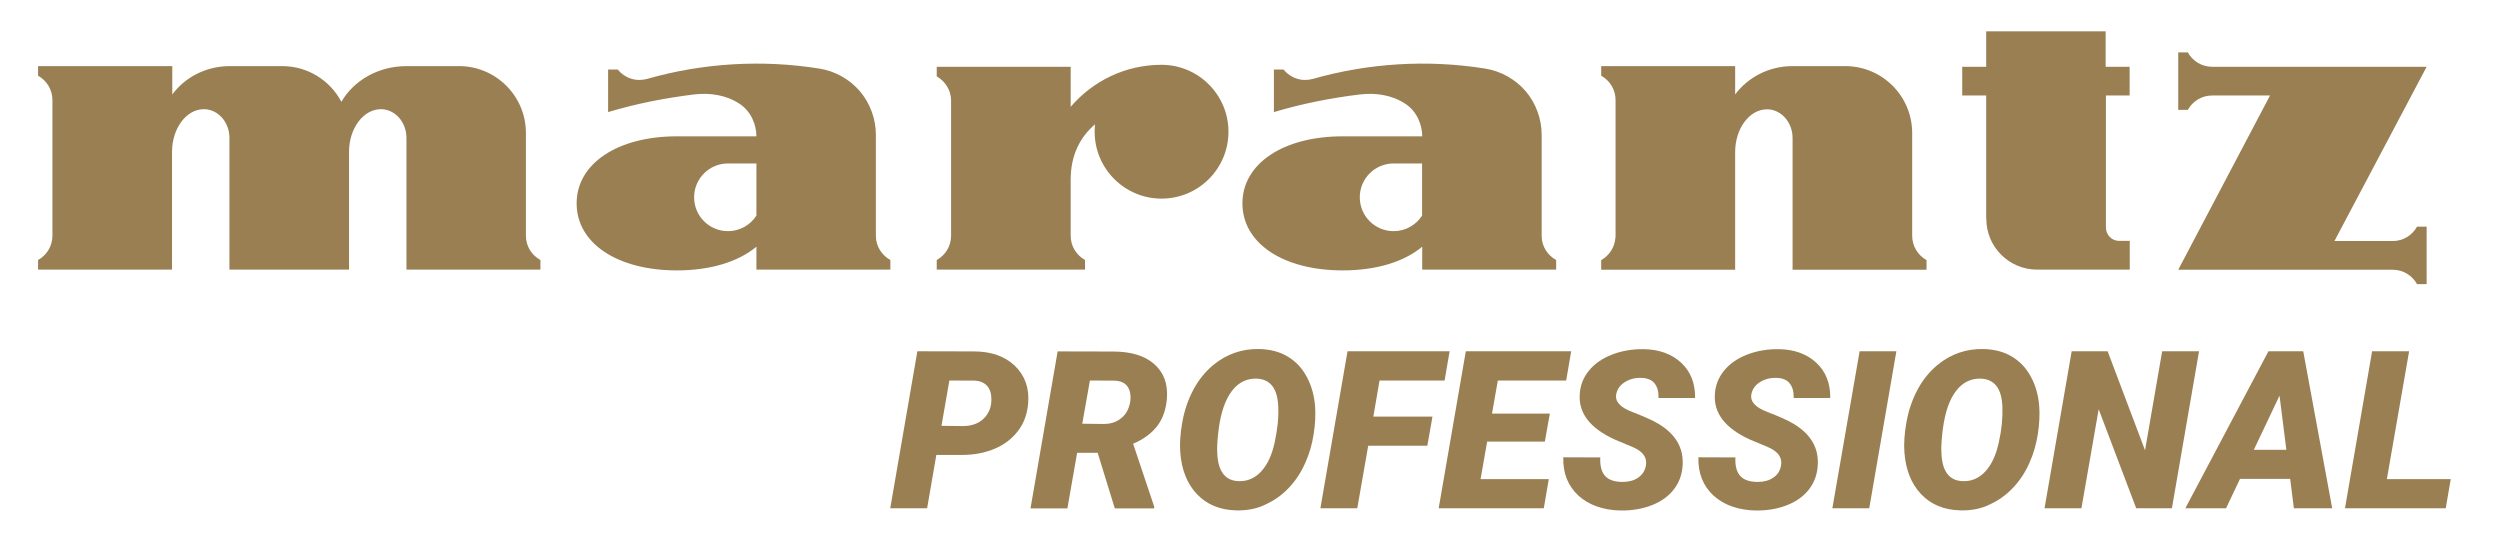<?xml version="1.0" encoding="utf-8"?>
<!-- Generator: Adobe Illustrator 24.3.0, SVG Export Plug-In . SVG Version: 6.00 Build 0)  -->
<svg version="1.1" id="Layer_1" xmlns="http://www.w3.org/2000/svg" xmlns:xlink="http://www.w3.org/1999/xlink" x="0px" y="0px"
	 viewBox="0 0 1898.1 419.4" style="enable-background:new 0 0 1898.1 419.4;" xml:space="preserve">
<style type="text/css">
	.st0{fill:#997F52;}
	.st1{enable-background:new    ;}
</style>
<g>
	<g>
		<g>
			<path class="st0" d="M1616.9,72.5V50.7h-18.2V23.8H1508v26.9h-18.2v21.8h18.2v93.7h0.1c0,21.2,17.2,38.5,38.5,38.5
				c0.2,0,0.3,0,0.5,0h69.9v-21.8h-8.2c-5.5-0.1-9.9-4.6-9.9-10.1V72.5H1616.9z"/>
			<path class="st0" d="M1170.5,179.1L1170.5,179.1v-76.8c0-12-4.4-23.9-12.1-33c-7.8-9.1-18.8-15.3-30.6-17.2
				c-43.5-7-88.6-4.3-131,7.8c-4,1.1-8.3,1.1-12.2-0.2c-3.9-1.2-7.5-3.7-10.1-6.9h-7.3v32.3c21.3-6.4,43.2-10.7,65.3-13.4
				c11.9-1.4,24.4,0.3,34.8,7.3c8.8,5.9,12.5,16.2,12.5,24.5h-60.3c-45.3,0-76.2,20.8-76.2,50.9c0,30.4,31,50.9,76.2,50.9
				c25.7,0,46.8-6.7,60.3-18v17.4h101.7v-7.3C1174.9,193.8,1170.5,187,1170.5,179.1z M1079.7,163.7c-4.6,7.1-12.5,11.8-21.6,11.8
				c-14.2,0-25.7-11.5-25.7-25.7s11.5-25.7,25.7-25.7h21.6V163.7z"/>
			<path class="st0" d="M665,179.1L665,179.1v-76.8c0-12-4.4-23.9-12.1-33c-7.8-9.1-18.8-15.3-30.6-17.2c-43.5-7-88.6-4.3-131,7.8
				c-4,1.1-8.3,1.1-12.2-0.2c-3.9-1.2-7.5-3.7-10.1-6.9h-7.3v32.3c21.3-6.4,43.2-10.7,65.3-13.4c11.9-1.4,24.4,0.3,34.8,7.3
				c8.8,5.9,12.5,16.2,12.5,24.5H514c-45.3,0-76.2,20.8-76.2,50.9c0,30.4,31,50.9,76.2,50.9c25.7,0,46.8-6.7,60.3-18v17.4H676v-7.3
				C669.5,193.8,665,187,665,179.1z M574.3,163.7c-4.6,7.1-12.5,11.8-21.6,11.8c-14.2,0-25.7-11.5-25.7-25.7s11.5-25.7,25.7-25.7
				h21.6V163.7z"/>
			<path class="st0" d="M881.9,49.2c-27.6,0-52.3,12.4-69,31.9V50.7H711.2V58c6.3,3.6,10.7,10.2,10.9,17.9V76v103l0,0
				c0,8-4.4,14.8-10.9,18.4v7.3h112.6v-7.3c-6.5-3.6-10.9-10.5-10.9-18.4l0,0v-42.7c0-18.2,7-32.2,18.5-41.9
				c-0.2,1.8-0.3,3.7-0.3,5.6c0,28.1,22.8,50.8,50.8,50.8c28.1,0,50.8-22.8,50.8-50.8C932.7,72,909.9,49.2,881.9,49.2z"/>
			<path class="st0" d="M1451.8,179L1451.8,179v-78c0-28.1-22.8-50.8-50.8-50.8h-40c-18,0-33.9,8.5-43.6,21.5V50.2h-101.7v7.3
				c6.5,3.6,10.9,10.5,10.9,18.4l0,0v104.3l-0.1,0.2c-0.5,7.4-4.7,13.6-10.8,17.1v7.3h101.7v-89.3c0-17.9,10.8-32.5,24.2-32.5
				c10.7,0,19.4,9.8,19.4,21.8v100h101.7v-7.3C1456.2,193.8,1451.8,187,1451.8,179z"/>
			<path class="st0" d="M1835.1,172.1c-3.6,6.5-10.5,10.9-18.4,10.9h-44.3l70-132.3h-162.9c-7.9,0-14.8-4.4-18.4-10.9h-7.3v43.6h7.3
				l0,0l0,0c3.6-6.5,10.5-10.9,18.4-10.9h44l-69.7,132.3h162.9l0,0l0,0c7.9,0,14.8,4.4,18.4,10.9h7.3l0,0v-43.6H1835.1L1835.1,172.1
				z"/>
			<path class="st0" d="M399.3,179L399.3,179v-78c0-28.1-22.8-50.8-50.8-50.8h-39.9c-21.5,0-40.1,11-49.4,27.1
				c-8.5-16.1-25.4-27.1-44.9-27.1h-39.9c-18,0-33.9,8.5-43.6,21.5V50.2H28.9v7.3c6.5,3.6,10.9,10.5,10.9,18.4l0,0V179l0,0
				c0,7.9-4.4,14.8-10.9,18.4v7.3h101.7v-89.3c0-17.9,10.8-32.5,24.2-32.5c10.7,0,19.4,9.8,19.4,21.8v100H265v-89.4
				c0-17.9,10.9-32.4,24.2-32.4c10.7,0,19.4,9.8,19.4,21.8v100h101.7v-7.3C403.7,193.8,399.3,187,399.3,179z"/>
		</g>
	</g>
	<g class="st1">
		<path class="st0" d="M710.9,345.4l-7,40.5h-28l20.6-119.2l42.8,0.1c13.3,0,23.7,3.7,31.3,11c7.6,7.4,11,16.9,10,28.6
			c-0.7,8-3.2,15-7.7,20.8c-4.5,5.9-10.4,10.4-17.7,13.5c-7.3,3.1-15.6,4.7-24.7,4.7L710.9,345.4z M714.8,323.3l16.9,0.2
			c7.1-0.2,12.5-2.5,16.3-6.9s5.3-9.9,4.5-16.5c-0.4-3.3-1.7-6-3.8-7.9c-2.1-1.9-4.9-3-8.3-3.2l-19.6-0.1L714.8,323.3z"/>
		<path class="st0" d="M833.4,343.8h-15.6l-7.4,42.2h-28l20.6-119.2l42.1,0.1c13.5,0,23.9,3.1,31.1,9.4c7.3,6.3,10.5,14.9,9.8,25.8
			c-0.6,8.6-3.1,15.7-7.4,21.4c-4.4,5.6-10.5,10.1-18.3,13.4l16,47.7v1.4h-29.9L833.4,343.8z M821.7,321.7l16.4,0.2
			c4.5,0,8.4-1.1,11.7-3.3c3.3-2.2,5.7-5.2,7.1-9c1.4-3.8,1.8-7.5,1.2-11c-1.1-6.1-5-9.3-11.6-9.6l-19-0.1L821.7,321.7z"/>
		<path class="st0" d="M938.6,387.5c-12.4-0.3-22.3-4.4-29.8-12.3c-7.5-7.9-11.7-18.5-12.7-31.8c-0.5-6.5,0-14.3,1.6-23.1
			c1.6-8.9,4.4-17,8.4-24.5c4-7.5,9.1-13.7,15.1-18.7c10.1-8.3,21.8-12.4,35-12.1c8.1,0.2,15.2,2,21.3,5.6c6.1,3.6,11,8.7,14.6,15.4
			s5.8,14.4,6.4,22.9c0.4,6.1,0.1,12.9-1.1,20.7c-1.2,7.7-3.3,15.1-6.5,22.1c-3.1,7-7.2,13.2-12.2,18.5c-5,5.3-10.8,9.6-17.6,12.7
			C954.6,386.2,947,387.7,938.6,387.5z M970.5,308.8c-0.5-13.6-5.8-20.7-15.9-21.3c-7.7-0.4-14.2,2.7-19.2,9.2s-8.4,16.1-10.1,28.9
			c-1,7.9-1.4,13.9-1.1,18.3c0.5,13.9,5.9,21,16,21.4c6.7,0.3,12.4-2.1,17.2-7.2c4.8-5.1,8.3-12.5,10.4-22.3S970.9,317,970.5,308.8z
			"/>
		<path class="st0" d="M1083.7,338.4h-44.9l-8.3,47.5h-28l20.6-119.2h77.5l-3.8,22.2h-49.4l-4.7,27.4h44.9L1083.7,338.4z"/>
		<path class="st0" d="M1172.9,335.3h-43.8l-5,28.5h51.8l-3.8,22.1h-79.8l20.6-119.2h80l-3.8,22.2h-51.9l-4.4,25.1h43.9
			L1172.9,335.3z"/>
		<path class="st0" d="M1249.6,353.7c1.2-6.2-2.1-10.9-10-14.3l-13.4-5.6c-18.8-8.5-27.8-20-26.8-34.5c0.4-6.7,2.7-12.6,6.9-17.8
			c4.2-5.2,10-9.3,17.4-12.2c7.4-2.9,15.5-4.3,24.3-4.2c11.8,0.2,21.3,3.7,28.4,10.3c7.2,6.7,10.7,15.6,10.6,26.8h-27.8
			c0.2-4.6-0.8-8.3-2.9-11c-2.1-2.8-5.6-4.2-10.4-4.3c-4.7-0.1-8.8,1-12.4,3.3c-3.6,2.3-5.7,5.4-6.4,9.2c-1,5.5,3,9.9,12.2,13.4
			c9.1,3.5,15.8,6.5,19.9,9c13,7.8,19.2,18.3,18.3,31.6c-0.4,6.9-2.6,12.9-6.6,18.1c-4,5.2-9.5,9.2-16.6,12
			c-7.1,2.8-15,4.2-23.8,4.1c-6.4-0.1-12.4-1.1-17.9-3c-5.5-1.9-10.2-4.7-14.2-8.3c-8-7.4-11.8-17.1-11.5-29.1l28.1,0.1
			c-0.3,6.1,0.8,10.7,3.5,13.9c2.7,3.1,7.2,4.7,13.5,4.7c4.7,0,8.6-1.1,11.7-3.2C1246.9,360.5,1248.9,357.5,1249.6,353.7z"/>
		<path class="st0" d="M1352.2,353.7c1.2-6.2-2.1-10.9-10-14.3l-13.4-5.6c-18.8-8.5-27.8-20-26.8-34.5c0.4-6.7,2.7-12.6,6.9-17.8
			c4.2-5.2,10-9.3,17.4-12.2c7.4-2.9,15.5-4.3,24.3-4.2c11.8,0.2,21.3,3.7,28.4,10.3c7.2,6.7,10.7,15.6,10.6,26.8h-27.8
			c0.2-4.6-0.8-8.3-2.9-11c-2.1-2.8-5.6-4.2-10.4-4.3c-4.7-0.1-8.8,1-12.4,3.3c-3.6,2.3-5.7,5.4-6.4,9.2c-1,5.5,3,9.9,12.2,13.4
			c9.1,3.5,15.8,6.5,19.9,9c13,7.8,19.2,18.3,18.3,31.6c-0.4,6.9-2.6,12.9-6.6,18.1c-4,5.2-9.5,9.2-16.6,12
			c-7.1,2.8-15,4.2-23.8,4.1c-6.4-0.1-12.4-1.1-17.9-3c-5.5-1.9-10.2-4.7-14.2-8.3c-8-7.4-11.8-17.1-11.5-29.1l28.1,0.1
			c-0.3,6.1,0.8,10.7,3.5,13.9c2.7,3.1,7.2,4.7,13.5,4.7c4.7,0,8.6-1.1,11.7-3.2C1349.6,360.5,1351.5,357.5,1352.2,353.7z"/>
		<path class="st0" d="M1419.2,385.9h-28l20.7-119.2h27.9L1419.2,385.9z"/>
		<path class="st0" d="M1488.4,387.5c-12.4-0.3-22.3-4.4-29.8-12.3c-7.5-7.9-11.7-18.5-12.7-31.8c-0.5-6.5,0-14.3,1.6-23.1
			c1.6-8.9,4.4-17,8.4-24.5c4-7.5,9.1-13.7,15.1-18.7c10.1-8.3,21.8-12.4,35-12.1c8.1,0.2,15.2,2,21.3,5.6c6.1,3.6,11,8.7,14.6,15.4
			c3.7,6.7,5.8,14.4,6.4,22.9c0.4,6.1,0.1,12.9-1.1,20.7c-1.2,7.7-3.3,15.1-6.5,22.1c-3.1,7-7.2,13.2-12.2,18.5
			c-5,5.3-10.8,9.6-17.6,12.7C1504.4,386.2,1496.8,387.7,1488.4,387.5z M1520.3,308.8c-0.5-13.6-5.8-20.7-15.9-21.3
			c-7.7-0.4-14.2,2.7-19.2,9.2c-5.1,6.5-8.4,16.1-10.1,28.9c-1,7.9-1.4,13.9-1.1,18.3c0.5,13.9,5.9,21,16,21.4
			c6.7,0.3,12.4-2.1,17.2-7.2c4.8-5.1,8.3-12.5,10.4-22.3C1519.8,326,1520.6,317,1520.3,308.8z"/>
		<path class="st0" d="M1649,385.9h-27.1l-28.5-75.2l-13.1,75.2h-28l20.6-119.2h27.3l28.4,75.2l13-75.2h28L1649,385.9z"/>
		<path class="st0" d="M1738.8,363.6h-38.1l-10.6,22.3h-30.9l63.1-119.2h26.4l22,119.2h-29.1L1738.8,363.6z M1711.2,341.5h24.7
			l-5.2-41.1L1711.2,341.5z"/>
		<path class="st0" d="M1812.2,363.8h48.5l-3.8,22.1h-76.5l20.6-119.2h28.1L1812.2,363.8z"/>
	</g>
</g>
</svg>
